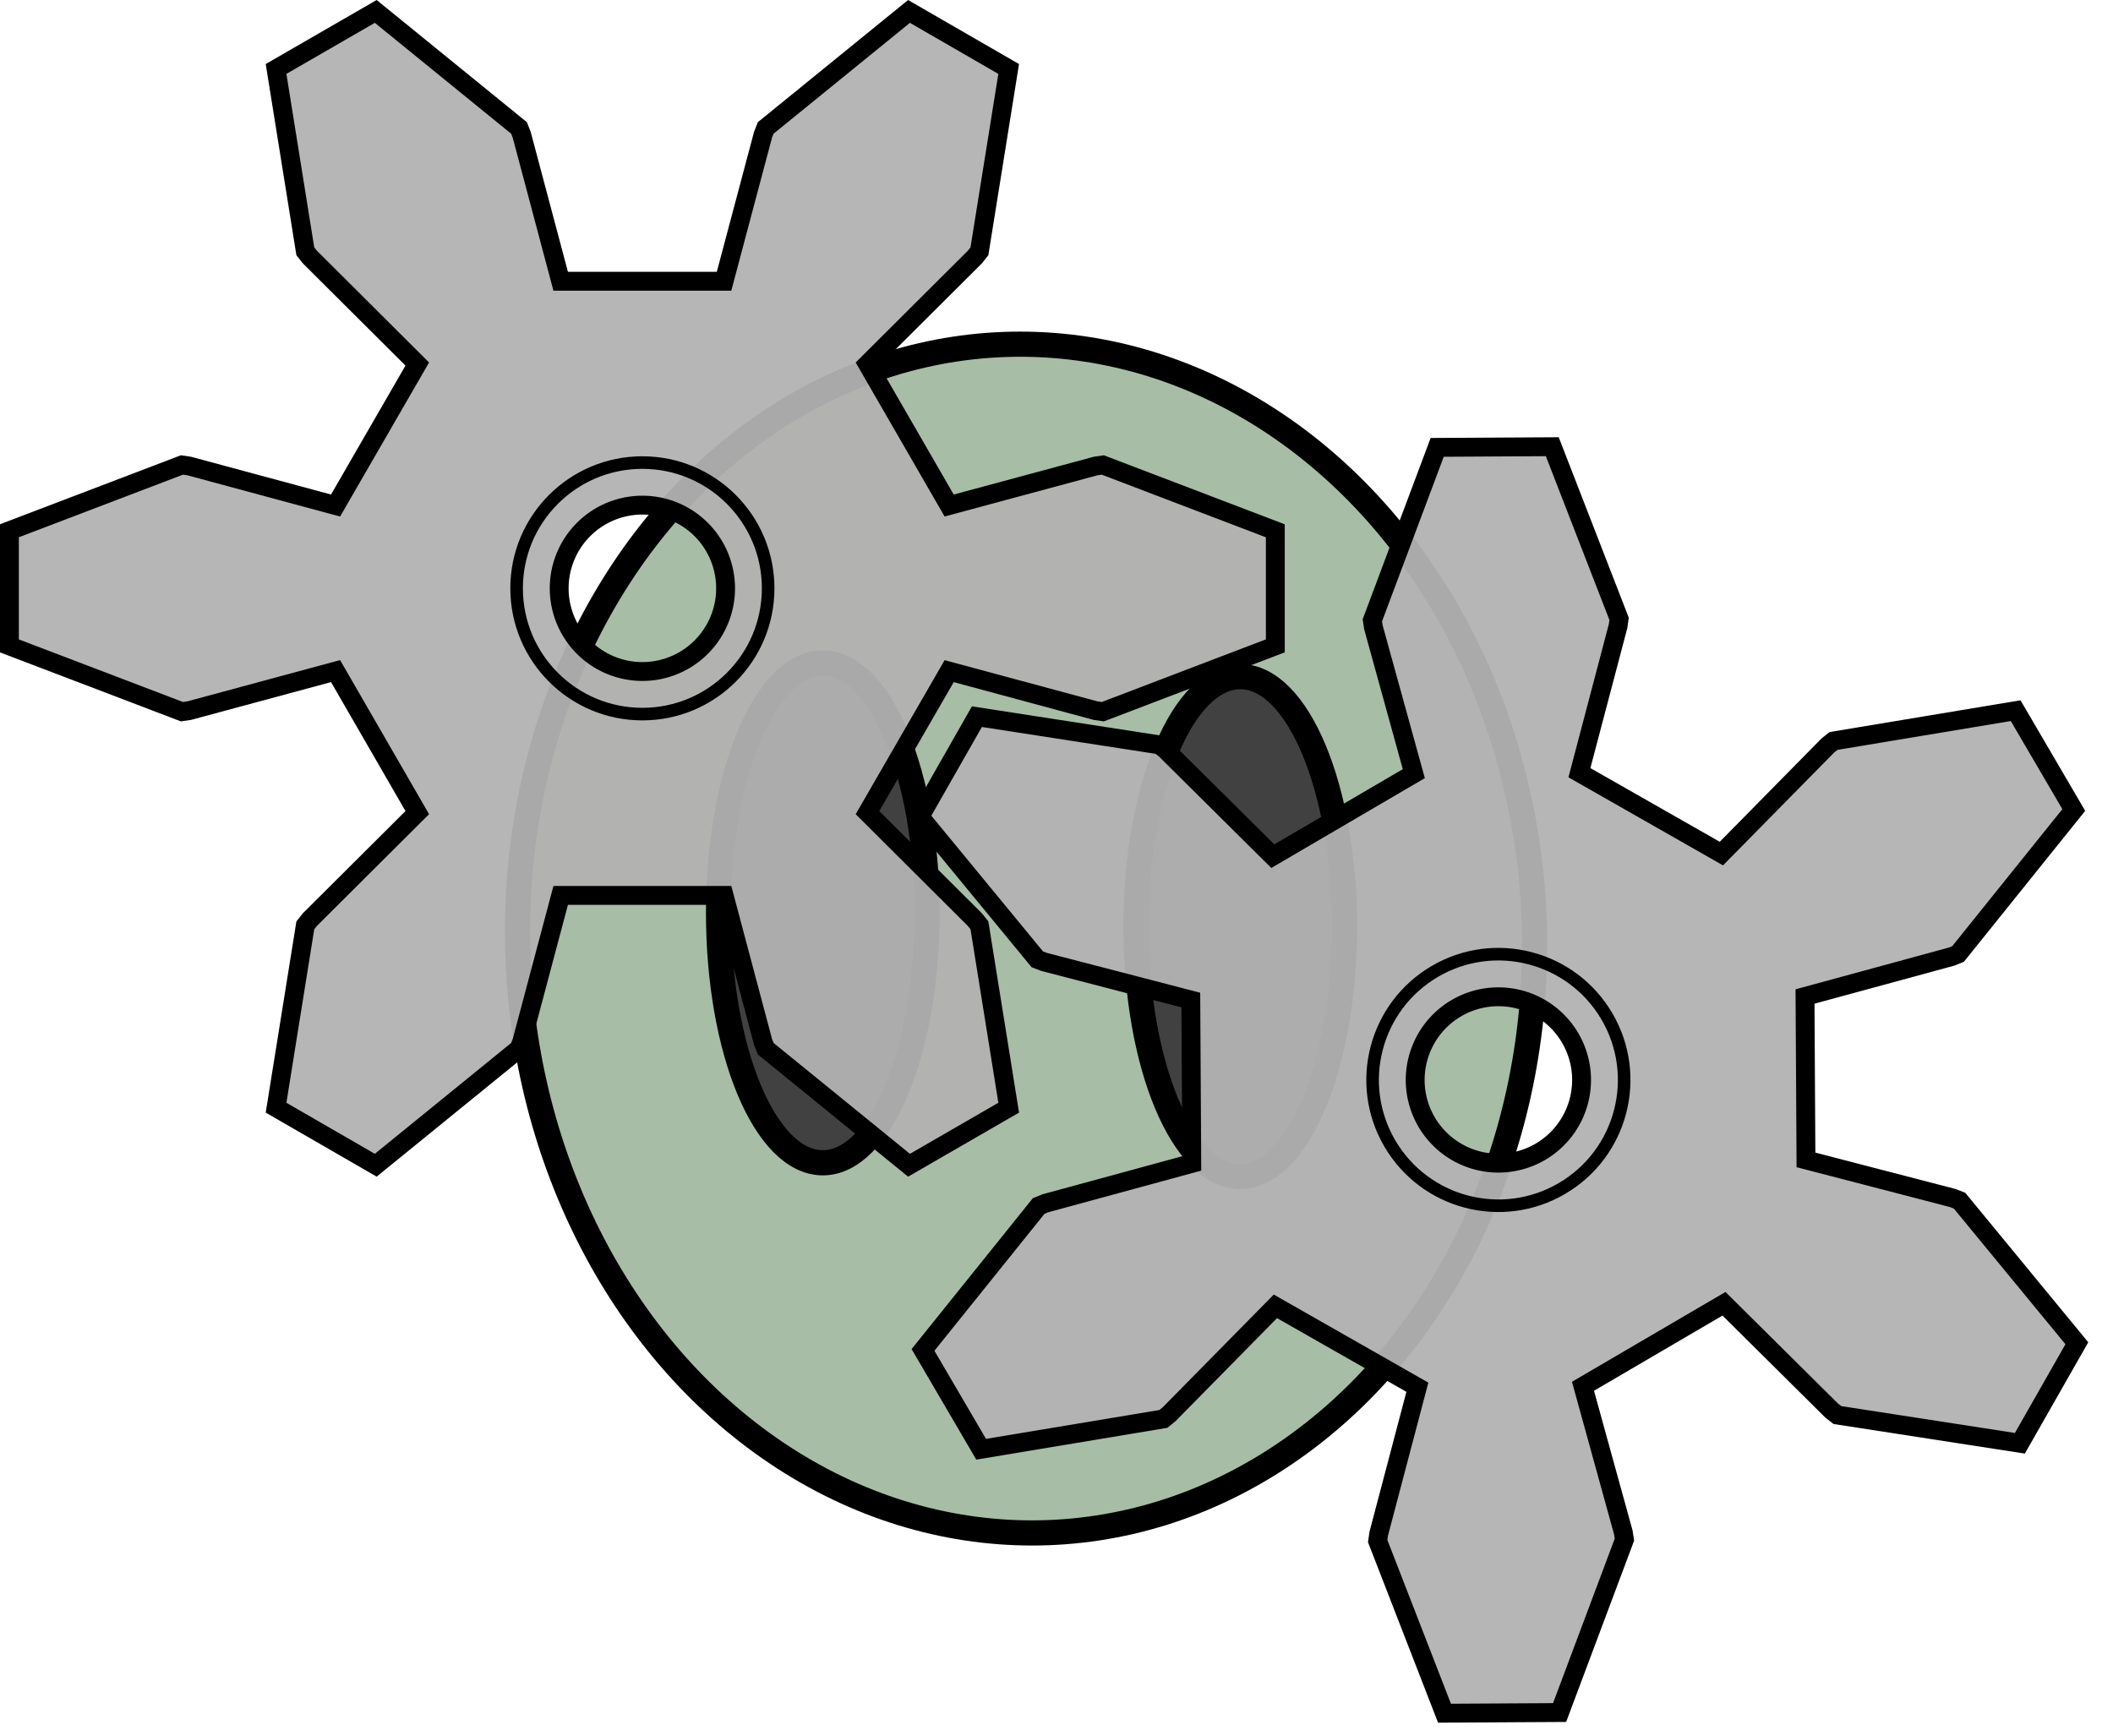 <?xml version="1.0" encoding="UTF-8" standalone="no"?>
<!-- Created with Inkscape (http://www.inkscape.org/) -->

<svg
   width="84"
   height="69"
   viewBox="0 0 168 138"
   version="1.1"
   id="svg1"
   xml:space="preserve"
   inkscape:version="1.3.1 (9b9bdc1480, 2023-11-25, custom)"
   sodipodi:docname="aeliantechlogo84x69colour.svg"
   xmlns:inkscape="http://www.inkscape.org/namespaces/inkscape"
   xmlns:sodipodi="http://sodipodi.sourceforge.net/DTD/sodipodi-0.dtd"
   xmlns="http://www.w3.org/2000/svg"
   xmlns:svg="http://www.w3.org/2000/svg"><sodipodi:namedview
     id="namedview1"
     pagecolor="#ffffff"
     bordercolor="#000000"
     borderopacity="0.25"
     inkscape:showpageshadow="2"
     inkscape:pageopacity="0.0"
     inkscape:pagecheckerboard="0"
     inkscape:deskcolor="#d1d1d1"
     inkscape:document-units="mm"
     inkscape:zoom="1"
     inkscape:cx="326.5"
     inkscape:cy="332.5"
     inkscape:window-width="1531"
     inkscape:window-height="1221"
     inkscape:window-x="26"
     inkscape:window-y="23"
     inkscape:window-maximized="0"
     inkscape:current-layer="layer3"
     showgrid="true"><inkscape:grid
       id="grid39"
       units="mm"
       originx="-28.926"
       originy="-47.639"
       spacingx="1"
       spacingy="1"
       empcolor="#0099e5"
       empopacity="0.302"
       color="#0099e5"
       opacity="0.149"
       empspacing="5"
       dotted="false"
       gridanglex="30"
       gridanglez="30"
       visible="true" /></sodipodi:namedview><defs
     id="defs1" /><g
     inkscape:groupmode="layer"
     id="layer3"
     inkscape:label="Alien"
     style="display:inline"
     transform="translate(-28.926,-47.639)"><g
       id="g2"
       inkscape:label="Alien"
       transform="translate(5.909,-14.357)"><ellipse
         style="display:inline;fill:#a7bda6;fill-opacity:1;stroke:#000000;stroke-width:2;stroke-dasharray:none"
         id="path1"
         cx="103.232"
         cy="136.621"
         rx="40.432"
         ry="47.259"
         transform="matrix(1,0,0.01,1,-2.2916668e-8,8.5416669e-8)"
         inkscape:label="Head" /><ellipse
         style="display:inline;fill:#414141;fill-opacity:1;stroke:#000000;stroke-width:2;stroke-dasharray:none"
         id="path2"
         cx="88.438"
         cy="134.579"
         rx="8.291"
         ry="19.87"
         inkscape:label="Left eye" /><ellipse
         style="display:inline;fill:#414141;fill-opacity:1;stroke:#000000;stroke-width:2;stroke-dasharray:none"
         id="ellipse2"
         cx="121.628"
         cy="135.667"
         rx="8.291"
         ry="19.87"
         inkscape:label="Right eye" /></g></g><g
     inkscape:groupmode="layer"
     id="g22"
     inkscape:label="Cog 2"
     style="display:inline"
     transform="rotate(149.669,140.283,116.479)"><g
       id="g21"
       transform="translate(58.079,-36.419)"
       inkscape:label="group"><g
         inkscape:label="Rendered Gears"
         transform="translate(85,190)"
         id="g20"
         style="fill:#ffffff;fill-opacity:1;stroke-width:1.1;stroke-dasharray:none"><path
           id="path19"
           style="fill:#b3b3b3;fill-opacity:0.951;stroke:#000000;stroke-width:1.5;stroke-dasharray:none"
           d="m -21.2,-45.87 -7.925,4.575 2.326,14.496 0.36,0.455 8.541,8.51 -6.495,11.25 -11.641,-3.141 -0.574,-0.084 -13.717,5.233 v 9.151 l 13.717,5.233 0.574,-0.084 11.641,-3.142 6.495,11.251 -8.541,8.51 -0.36,0.455 -2.326,14.496 7.925,4.575 11.391,-9.262 0.214,-0.539 3.1,-11.652 H 6.495 L 9.595,36.068 9.809,36.607 21.199,45.87 29.125,41.294 26.799,26.799 26.438,26.344 17.898,17.834 24.393,6.583 36.034,9.725 36.607,9.809 50.324,4.576 v -9.151 l -13.717,-5.233 -0.574,0.084 -11.641,3.141 -6.495,-11.25 8.541,-8.51 0.36,-0.455 2.326,-14.496 -7.925,-4.575 -11.391,9.262 -0.214,0.539 -3.1,11.651 H -6.496 l -3.1,-11.651 -0.214,-0.539 z M 2.2005208e-4,-6.615 A 6.615,6.615 0 0 1 6.615,-2.039388e-4 6.615,6.615 0 0 1 2.2005208e-4,6.614 6.615,6.615 0 0 1 -6.614,-2.039388e-4 6.615,6.615 0 0 1 2.2005208e-4,-6.615 Z"
           inkscape:label="Gear"
           transform="translate(1.0208333e-6)" /><circle
           style="fill:none;fill-opacity:1;stroke:#000000;stroke-width:1;stroke-dasharray:none"
           id="circle19"
           cx="85"
           cy="190"
           r="10"
           inkscape:label="Circle"
           transform="translate(-85,-190)" /></g></g></g><g
     inkscape:groupmode="layer"
     id="layer4"
     inkscape:label="Cog 1"
     style="display:inline"
     transform="translate(-28.926,-47.639)"><g
       id="g19"
       transform="translate(-5,-95.583)"
       inkscape:label="group"><g
         inkscape:label="Rendered Gears"
         transform="translate(85,190)"
         id="g16"
         style="fill:#ffffff;fill-opacity:1;stroke-width:1.1;stroke-dasharray:none"><path
           id="path15"
           style="fill:#b2b2b2;fill-opacity:0.948;stroke:#000000;stroke-width:1.5;stroke-dasharray:none"
           d="m -21.2,-45.87 -7.925,4.575 2.326,14.496 0.36,0.455 8.541,8.51 -6.495,11.25 -11.641,-3.141 -0.574,-0.084 -13.717,5.233 v 9.151 l 13.717,5.233 0.574,-0.084 11.641,-3.142 6.495,11.251 -8.541,8.51 -0.36,0.455 -2.326,14.496 7.925,4.575 11.391,-9.262 0.214,-0.539 3.1,-11.652 H 6.495 L 9.595,36.068 9.809,36.607 21.199,45.87 29.125,41.294 26.799,26.799 26.438,26.344 17.898,17.834 24.393,6.583 36.034,9.725 36.607,9.809 50.324,4.576 v -9.151 l -13.717,-5.233 -0.574,0.084 -11.641,3.141 -6.495,-11.25 8.541,-8.51 0.36,-0.455 2.326,-14.496 -7.925,-4.575 -11.391,9.262 -0.214,0.539 -3.1,11.651 H -6.496 l -3.1,-11.651 -0.214,-0.539 z M 2.2005208e-4,-6.615 A 6.615,6.615 0 0 1 6.615,-2.039388e-4 6.615,6.615 0 0 1 2.2005208e-4,6.614 6.615,6.615 0 0 1 -6.614,-2.039388e-4 6.615,6.615 0 0 1 2.2005208e-4,-6.615 Z"
           inkscape:label="Gear"
           transform="translate(1.0208333e-6)" /><circle
           style="fill:none;fill-opacity:1;stroke:#000000;stroke-width:1;stroke-dasharray:none"
           id="path16"
           cx="85"
           cy="190"
           r="10"
           inkscape:label="Circle"
           transform="translate(-85,-190)" /></g></g></g></svg>
